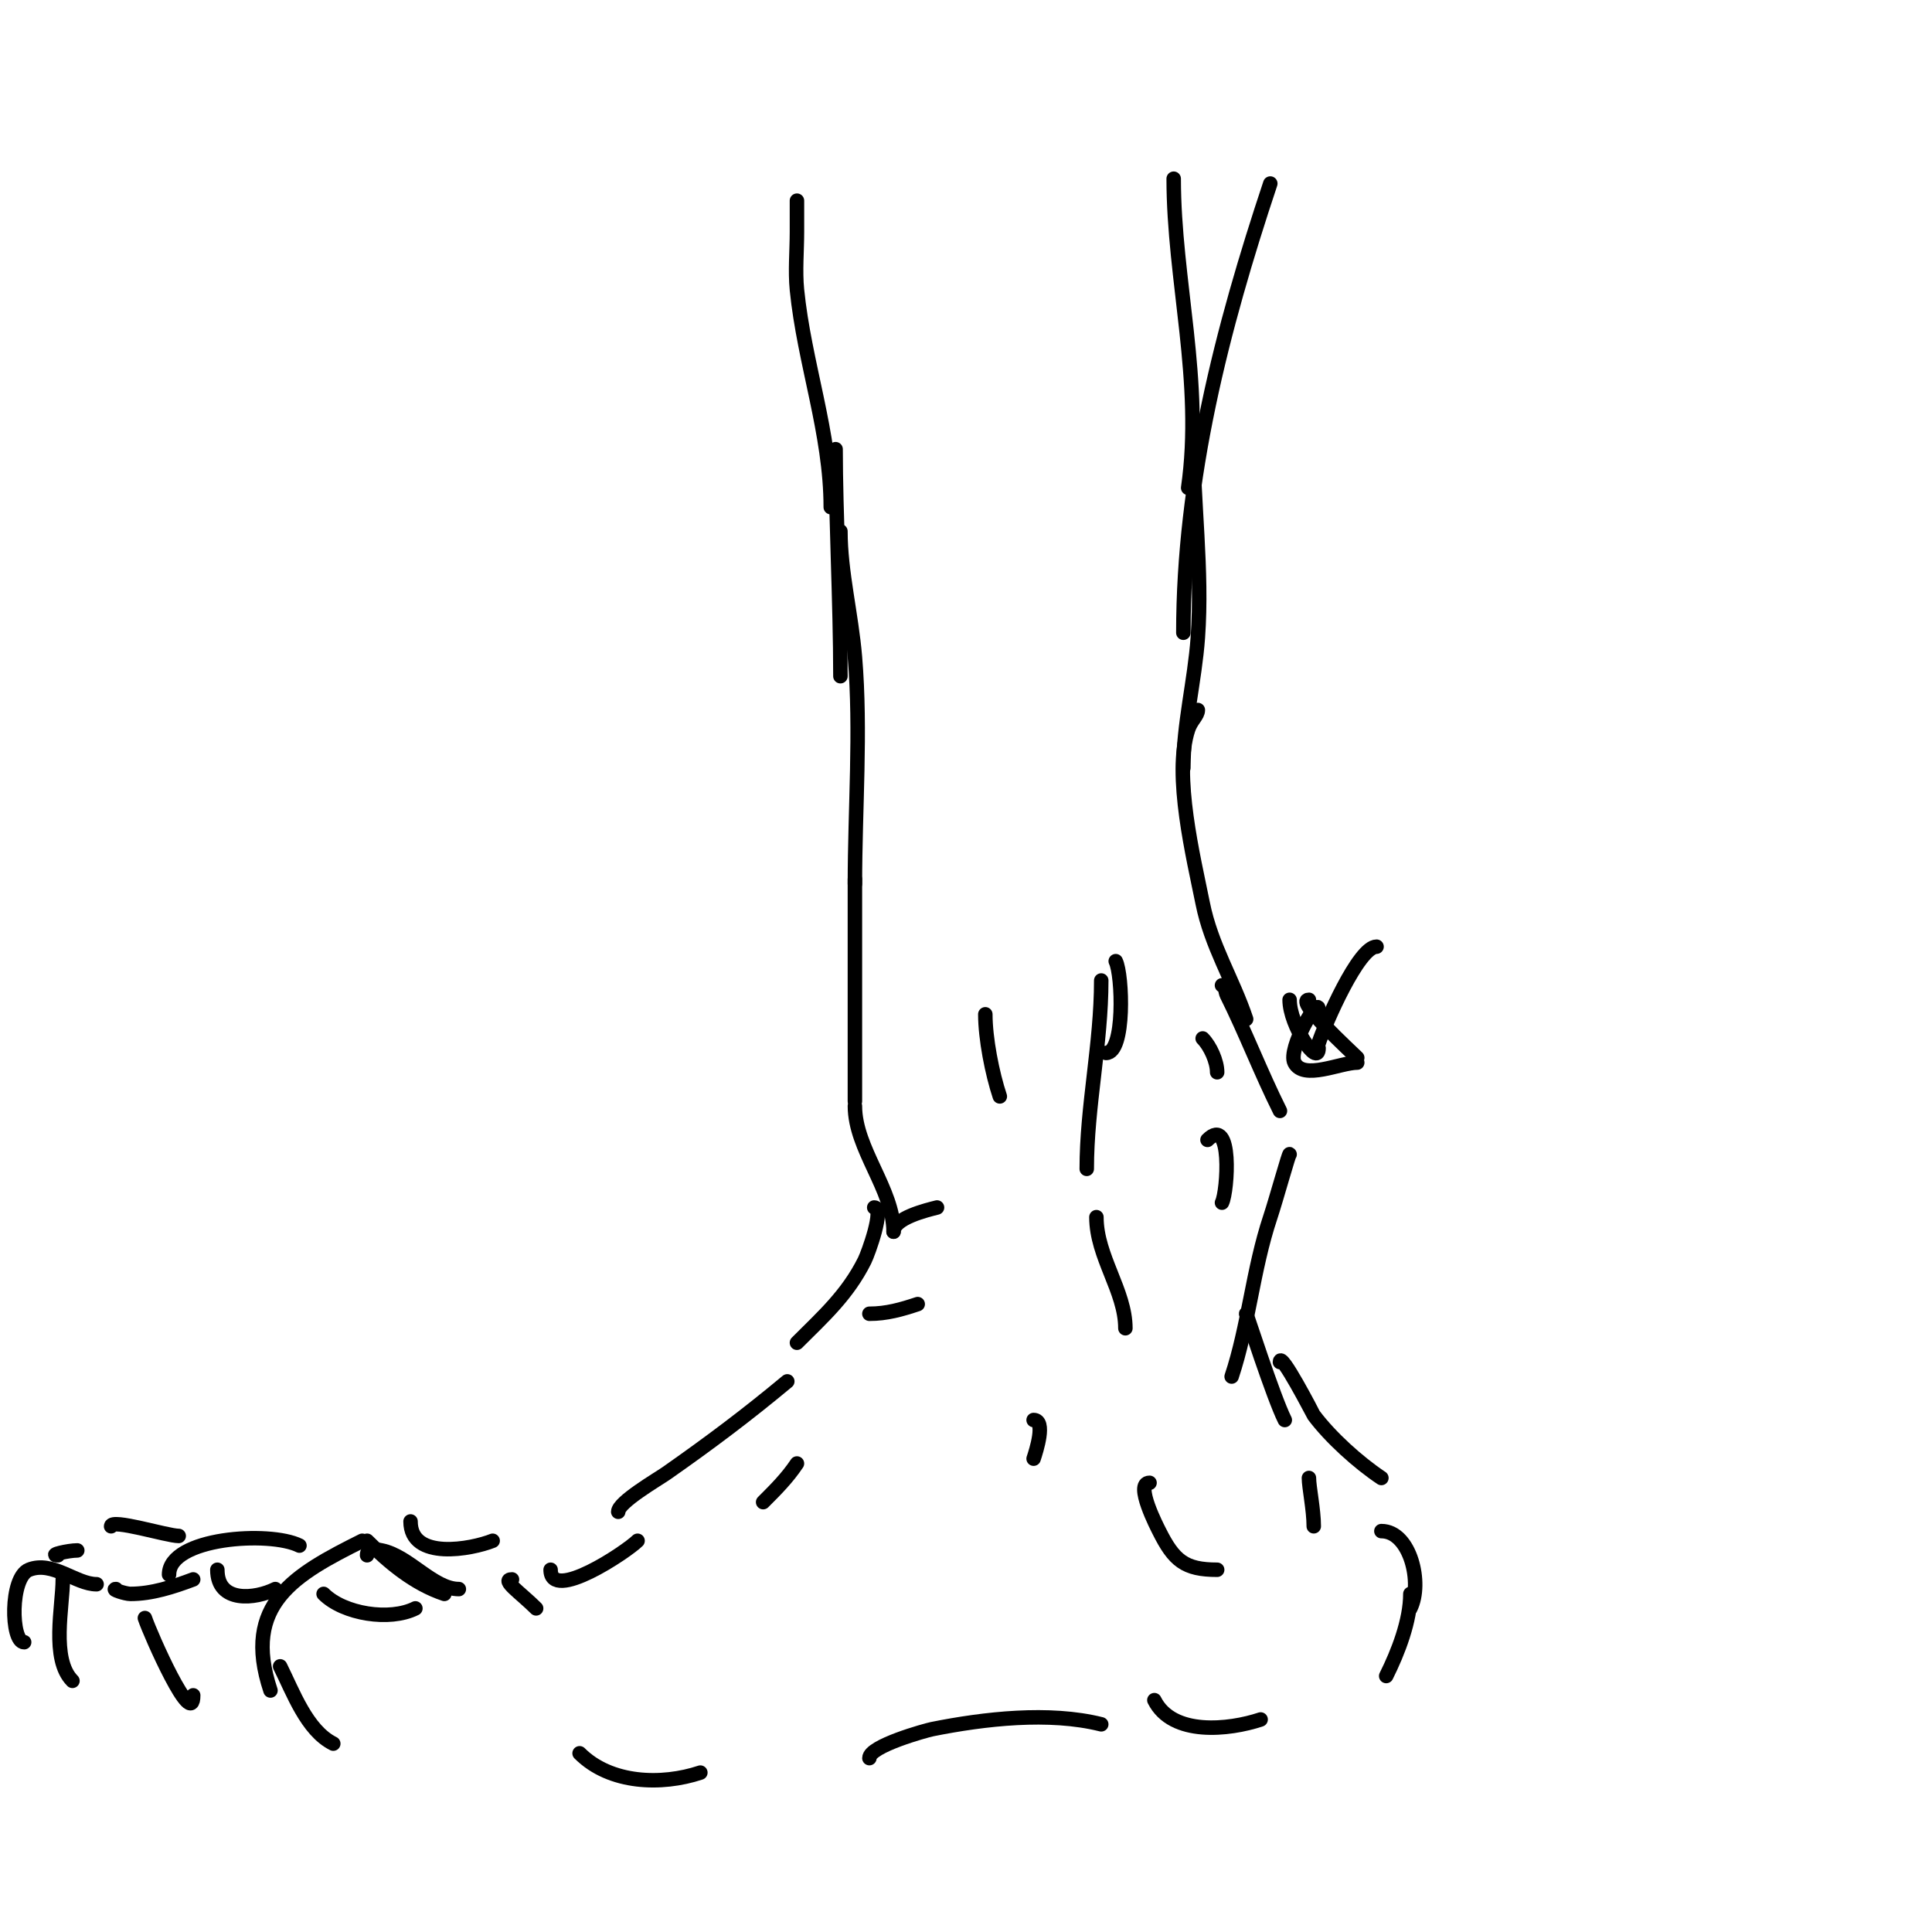 <svg viewBox='0 0 400 400' version='1.1' xmlns='http://www.w3.org/2000/svg' xmlns:xlink='http://www.w3.org/1999/xlink'><g fill='none' stroke='#000000' stroke-width='3' stroke-linecap='round' stroke-linejoin='round'><path d='M165,42c0,-2.398 0,5.491 0,6c0,3.921 -0.389,8.113 0,12c1.519,15.185 7,29.696 7,45'/><path d='M243,37c0,21.079 6.14,42.022 3,64'/><path d='M173,93c0,12.824 1,32.094 1,47'/><path d='M174,110c0,8.432 2.265,17.179 3,26c1.286,15.436 0,31.494 0,47'/><path d='M247,90c0,13.845 2.003,27.957 1,42c-0.639,8.944 -3,18.051 -3,27'/><path d='M248,147c0,1.166 -1.365,2.095 -2,4c-3.132,9.395 1.154,26.77 3,36c1.765,8.824 6.236,15.707 9,24'/><path d='M253,204c0.745,0 0.667,1.333 1,2c3.769,7.537 7.087,16.173 11,24'/><path d='M267,239c0,-0.717 -2.817,9.451 -4,13c-3.618,10.853 -4.513,22.54 -8,33'/><path d='M228,203c0,13.144 -3,25.995 -3,39'/><path d='M227,252c0,8.172 6,15.274 6,23'/><path d='M177,182c0,15.015 0,30.847 0,46'/><path d='M177,229c0,8.854 8,17.276 8,26'/><path d='M181,250c2.189,0 -1.225,9.45 -2,11c-3.541,7.082 -8.514,11.514 -14,17'/><path d='M258,272c0,-0.29 5.574,17.148 8,22'/><path d='M265,282c0,-2.571 6.975,10.967 7,11c3.452,4.602 9.176,9.784 14,13'/><path d='M286,317c6.003,0 8.582,10.835 6,16'/><path d='M292,330c0,5.537 -2.53,12.06 -5,17'/><path d='M285,196c-3.722,0 -10.607,15.82 -12,20'/><path d='M273,209c0,-2.917 -6.417,8.165 -5,11c1.858,3.716 9.503,0 13,0'/><path d='M273,217c0,4.099 -6,-4.66 -6,-10'/><path d='M271,207c-3.036,0 8.636,10.636 10,12'/><path d='M214,294c2.603,0 0.509,6.473 0,8'/><path d='M128,313c0,-1.986 8.168,-6.718 10,-8c8.874,-6.212 16.661,-12.051 25,-19'/><path d='M75,319c-13.912,6.956 -24.972,13.084 -19,31'/><path d='M58,345c2.673,5.345 5.502,13.251 11,16'/><path d='M76,322c0,-1.515 1.477,-1.305 3,-1c5.671,1.134 10.707,8 16,8'/><path d='M76,319c4.551,4.551 9.767,8.922 16,11'/><path d='M40,351c0,7.408 -8.85,-12.549 -10,-16'/><path d='M35,326c0,-7.697 20.822,-9.089 27,-6'/><path d='M15,348c-4.493,-4.493 -2,-15.439 -2,-21'/><path d='M23,316c0,-1.64 11.62,2 14,2'/><path d='M85,315c0,8.167 12.657,5.737 17,4'/><path d='M238,307c-3.189,0 1.697,9.394 2,10c3.046,6.092 5.278,8 12,8'/><path d='M271,306c0,1.897 1,6.608 1,10'/><path d='M180,364c0,-2.515 11.698,-5.74 13,-6c10.832,-2.166 24.206,-3.699 35,-1'/><path d='M239,352c3.731,7.461 15.452,6.183 22,4'/><path d='M120,363c6.353,6.353 16.985,6.672 25,4'/><path d='M67,330c4.17,4.17 13.676,5.662 19,3'/><path d='M45,325c0,7.013 7.922,6.039 12,4'/><path d='M24,329c-1.054,0 1.946,1 3,1c4.447,0 8.836,-1.438 13,-3'/><path d='M5,340c-2.731,0 -2.991,-13.404 1,-15c4.858,-1.943 9.717,3 14,3'/><path d='M12,322c-2.075,0 2.121,-1 4,-1'/><path d='M106,327c-2.377,0 1.887,2.887 5,6'/><path d='M114,325c0,6.834 15.758,-3.758 18,-6'/><path d='M158,311c2.566,-2.566 4.972,-4.958 7,-8'/><path d='M229,218c3.97,0 3.409,-16.182 2,-19'/><path d='M250,236c5.229,-5.229 4.17,10.66 3,13'/><path d='M252,222c0,-2.243 -1.447,-5.447 -3,-7'/><path d='M185,255c0,-2.8 6.877,-4.469 9,-5'/><path d='M180,272c3.54,0 6.616,-0.872 10,-2'/><path d='M204,210c0,5.01 1.415,12.245 3,17'/><path d='M245,131c0,-31.894 7.964,-62.892 18,-93'/><path d='M244,45'/><path d='M250,45'/></g>
</svg>
